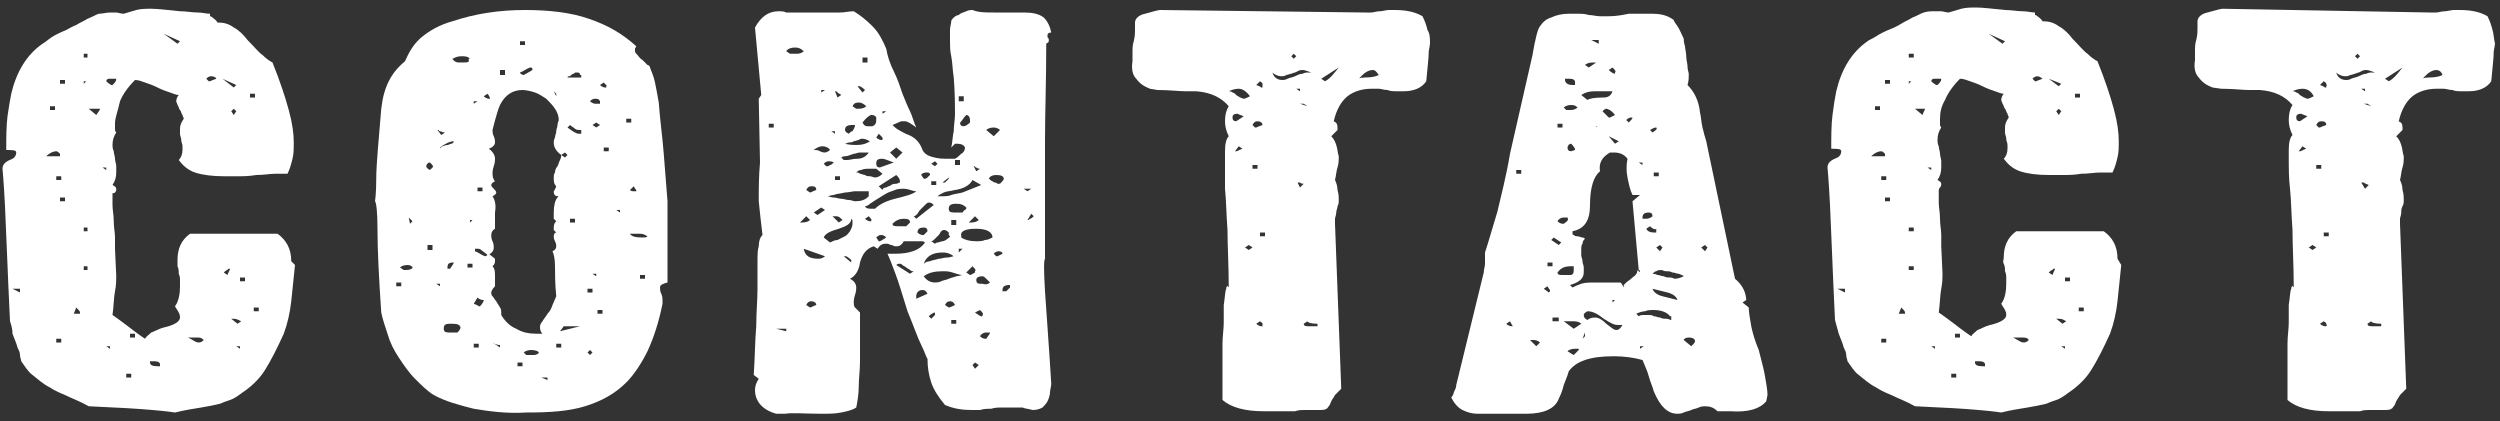 <?xml version="1.0" encoding="utf-8"?>
<!-- Generator: Adobe Illustrator 24.1.2, SVG Export Plug-In . SVG Version: 6.00 Build 0)  -->
<svg version="1.1" id="Ebene_1" xmlns="http://www.w3.org/2000/svg" xmlns:xlink="http://www.w3.org/1999/xlink" x="0px" y="0px"
	 viewBox="0 0 200 33.7" style="enable-background:new 0 0 200 33.7;" xml:space="preserve">
<rect x="0" y="0" width="200" height="33.7" fill="#333333" stroke="none"/>
<style type="text/css">
	.st0{fill:#FFFFFF;}
</style>
<g>
	<path class="st0" d="M23.6,21.2c-0.1,1-0.2,2-0.3,2.9c-0.1,0.9-0.3,1.8-0.6,2.6c-0.5,1.1-1,2.1-1.5,2.9c-0.5,0.8-1.2,1.4-1.8,1.8
		c-0.4,0.3-0.7,0.5-1,0.6c-0.3,0.1-0.6,0.2-0.8,0.3c-0.4,0.1-0.9,0.2-1.5,0.3c-0.6,0.1-1.3,0.2-2.1,0.4c0,0-0.6-0.1-1.8-0.2
		c-1.1-0.1-2.8-0.2-5.1-0.3c-0.7-0.4-1.3-0.6-1.9-0.9c-0.5-0.2-0.9-0.4-1.2-0.6c-0.6-0.3-1-0.7-1.4-1c-0.4-0.3-0.6-0.7-0.9-1.1
		c0-0.1-0.1-0.3-0.1-0.5c0-0.2-0.1-0.4-0.2-0.6c-0.1-0.4-0.3-0.8-0.4-1.1C1,26.3,0.9,26,0.8,25.7c-0.2-4.1-0.3-7.2-0.4-9.2
		s-0.2-3-0.2-3c0-0.4,0.3-0.6,0.8-0.8c0.2-0.1,0.3-0.3,0.3-0.5c0-0.2-0.3-0.2-0.8-0.2c0-1,0-1.9,0.1-2.7C0.7,8.6,0.8,8,0.9,7.5
		c0.4-1.7,1.2-3.1,2.5-4C3.6,3.4,3.8,3.2,4.1,3c0.3-0.2,0.7-0.4,1.2-0.6C5.5,2.3,5.8,2.1,6.1,2C6.4,1.8,6.7,1.7,7,1.5
		c0.3-0.1,0.6-0.3,0.9-0.4C8.2,1.1,8.5,1,8.8,1c0.2,0,0.4,0,0.5,0s0.4,0.1,0.6,0.1c0.3-0.1,0.7-0.2,1-0.3c0.4-0.1,0.8-0.1,1.2-0.1
		c0.5,0,1.3,0.1,2.3,0.2c0.5,0,1,0.1,1.4,0.1c0.4,0,0.7,0.1,1,0.1v0.2c0,0,0.1,0,0.2,0.1c0.1,0.1,0.3,0.2,0.4,0.4
		c0.5,0,0.9,0.1,1.3,0.4c0.4,0.2,0.8,0.6,1.1,1c0.5,0.5,0.9,1,1.2,1.2c0.3,0.3,0.6,0.5,0.8,0.6c0.6,1.5,1,2.7,1.3,3.8
		c0.3,1.1,0.4,1.9,0.4,2.6c0,0.5,0,0.9-0.1,1.3c-0.1,0.4-0.2,0.8-0.4,1.2c-0.3,0-0.6,0-1,0c-0.4,0-0.9,0.1-1.5,0.1
		c-0.6,0.1-1,0.1-1.5,0.1c-0.4,0-0.8,0-1.1,0c-0.9,0-1.7-0.1-2.3-0.3c-0.6-0.2-1-0.6-1.3-1c0.2-0.2,0.3-0.5,0.3-0.8
		c0-0.1,0-0.2,0-0.3c0-0.2-0.1-0.3-0.1-0.5c0-0.2-0.1-0.3-0.1-0.5c0-0.2,0-0.3,0-0.4c0-0.3,0.1-0.5,0.3-0.8c0-0.1-0.1-0.2-0.1-0.3
		c-0.1-0.1-0.1-0.3-0.2-0.4c-0.1-0.1-0.1-0.3-0.2-0.4c0-0.1-0.1-0.2-0.1-0.3c0-0.2,0.1-0.4,0.2-0.5c-0.2,0-0.4-0.1-0.7-0.2
		c-0.3-0.1-0.6-0.2-1-0.4c-0.4-0.2-0.7-0.3-1-0.4c-0.3-0.1-0.5-0.2-0.8-0.2c-0.6,0.6-1,1.2-1.2,1.7C9.4,9,9.2,9.4,9.2,9.9
		c0,0.1,0,0.3,0,0.4c0,0.1,0,0.2,0.1,0.3c-0.2,0.3-0.3,0.6-0.3,1c0,0.1,0,0.3,0.1,0.5c0,0.2,0.1,0.4,0.1,0.6c0,0.2,0.1,0.4,0.1,0.6
		c0,0.2,0,0.3,0,0.5c0,0.4-0.1,0.7-0.3,1c0.2,0.1,0.3,0.2,0.3,0.3c0,0.1,0,0.2-0.1,0.3S9,15.4,9,15.5c0,0.2,0,0.5,0,0.9
		c0,0.4,0.1,0.8,0.1,1.3c0,0.5,0.1,0.9,0.1,1.3c0,0.4,0,0.7,0,0.9l0.1,2.2c0,0.3,0,0.7-0.1,1.2c-0.1,0.5-0.1,1.2-0.2,1.9
		c0.3,0.2,0.7,0.5,1.1,0.8c0.4,0.3,0.9,0.7,1.5,1.1c0.1-0.2,0.3-0.3,0.5-0.5c0.3-0.1,0.6-0.3,1-0.4c0.9-0.2,1.3-0.5,1.3-0.8
		c0-0.1,0-0.2-0.1-0.4c-0.1-0.2-0.2-0.3-0.3-0.5c0.3-0.4,0.4-1,0.4-1.6c0-0.1,0-0.3,0-0.4c0-0.2,0-0.4-0.1-0.6c0-0.2,0-0.4-0.1-0.6
		c0-0.2,0-0.3,0-0.5c0-0.9,0.3-1.6,1-2.1l7,0c0.7,0.5,1.1,1.2,1.1,2.2L23.6,21.2z M1.6,23.1H1l0.6,0.3V23.1z M4.8,12.3
		c-0.1-0.1-0.2-0.2-0.3-0.2c-0.2,0-0.5,0.1-0.8,0.4h1.1V12.3z M4.4,8.5H4v0.3h0.4V8.5z M4.9,14.1H4.5v0.3h0.4V14.1z M4.9,27.1H4.5
		v0.3h0.4V27.1z M5.2,6.4H4.8v0.3h0.4V6.4z M5.2,15.8H4.8v0.3h0.4V15.8z M6.1,24.6l-0.2,0.5h0.5l0-0.1C6.4,24.9,6.3,24.8,6.1,24.6z
		 M7,4.3H6.7v0.3H7V4.3z M6.7,6.5v0.2l0.2-0.2H6.7z M7,18.2H6.7v0.3H7V18.2z M7,21.3H6.7v0.3H7V21.3z M8,8.7H7.1l0.6,0.5
		C7.9,8.9,8,8.8,8,8.7L8,8.7z M8.5,13.4H8.2l0.3,0.2V13.4z M9.3,6.3H9c-0.1,0-0.2,0-0.3,0c-0.1,0-0.2,0.1-0.2,0.2
		c0.2,0.2,0.4,0.3,0.4,0.3l0.1,0C9.2,6.6,9.3,6.5,9.3,6.3L9.3,6.3z M8.8,27.7H8.5l0.3,0.2V27.7z M10.5,29.9h-0.4v0.3h0.4V29.9z
		 M10.8,26.7h-0.4V27h0.4V26.7z M12.8,29.1c-0.1-0.2-0.3-0.2-0.6-0.2H12l0,0.1c0,0.2,0.2,0.3,0.6,0.3h0.2V29.1z M13.1,2.7l1.1,0.8
		l0.2-0.2L13.1,2.7z M15.7,27c-0.5,0-0.8,0-0.7,0c0.1,0,0.2,0.1,0.4,0.2c0.2,0.1,0.3,0.2,0.5,0.2c0.2,0,0.3-0.1,0.4-0.2
		C16.1,27,16,27,15.7,27z M16.9,6.1c-0.2,0-0.3,0.1-0.4,0.2l0.2,0.2h0.1c0,0,0.2-0.1,0.5-0.2C17.3,6.2,17.1,6.1,16.9,6.1z M17.8,6.3
		L18.7,7l0.2-0.2L17.8,6.3z M18.4,21.5h-0.1c0,0-0.1,0-0.1,0.1c-0.1,0-0.2,0.1-0.3,0.2l0.3,0.2C18.3,21.7,18.4,21.6,18.4,21.5
		L18.4,21.5z M18.7,8.7l-0.2,0.2l0.2,0.3l0.2-0.3L18.7,8.7z M18.7,25.5l-0.2,0l0.5,0.4l0.3-0.2C19.1,25.6,18.9,25.5,18.7,25.5z
		 M19.2,27.7h-0.3l0.3,0.2V27.7z M19.6,22.2h-0.4v0.3h0.4V22.2z M20.4,7.5H20v0.3h0.4V7.5z M20.7,24.6h-0.4v0.3h0.4V24.6z"/>
	<path class="st0" d="M52.8,23c0,0.1,0,0.3,0.1,0.5c0.1,0.2,0.1,0.4,0.1,0.5c0,0,0,0.1,0,0.1c0,0.1,0,0.1,0,0.2
		c-0.3,1.5-0.7,2.7-1.2,3.8c-0.5,1-1.1,1.9-1.7,2.5c-0.9,0.9-2,1.5-3.3,1.9c-1.3,0.4-2.8,0.5-4.7,0.5c-1.6,0.1-3-0.1-4.2-0.3
		c-1.2-0.3-2.3-0.6-3.2-1.1c-0.5-0.3-1-0.8-1.5-1.3c-0.5-0.5-0.9-1.1-1.3-1.7c-0.4-0.6-0.7-1.2-0.9-1.9c-0.2-0.6-0.4-1.2-0.5-1.7
		c-0.2-2.9-0.3-5.1-0.3-6.6c0-1.5-0.1-2.2-0.2-2.3c0,0,0.1-0.6,0.1-1.8s0.2-3.1,0.4-5.6c0.1-0.9,0.3-1.6,0.6-2.2
		c0.3-0.6,0.7-1.1,1.3-1.6c0.3-0.7,0.7-1.4,1.3-1.9c0.6-0.5,1.4-1,2.5-1.3C38,1.1,39.9,0.8,42,0.8c1.9,0,3.7,0.2,5.1,0.7
		c1.5,0.5,2.7,1.2,3.8,2.2c0,0.1-0.1,0.1-0.1,0.2c0,0,0,0.1,0,0.2c0,0.1,0.1,0.2,0.2,0.3c0.1,0.1,0.2,0.3,0.4,0.4
		c0.1,0.1,0.3,0.3,0.4,0.4C51.9,5.2,52,5.3,52,5.4c0.1,0.3,0.3,0.7,0.4,1.2c0.1,0.5,0.2,1,0.3,1.6c0.1,1.4,0.3,2.8,0.4,4.1
		c0.1,1.3,0.2,2.6,0.3,3.8l0,6.5C53,22.7,52.8,22.8,52.8,23z M32.1,22.6h-0.4v0.3h0.4V22.6z M32.6,21.2c-0.3,0-0.5,0.1-0.6,0.2
		l0.3,0.2h0.2c0.3,0,0.5-0.1,0.5-0.2C33,21.3,32.8,21.2,32.6,21.2z M32.7,17.4L32.7,17.4l0.1,0.5l0.2-0.2
		C32.8,17.5,32.7,17.4,32.7,17.4z M34.4,13c-0.2,0-0.3,0.2-0.3,0.3c0,0.1,0.1,0.2,0.3,0.3l0.2-0.2v0C34.7,13.3,34.6,13.2,34.4,13z
		 M34.6,19.6h-0.4V20h0.4V19.6z M35.2,10.5c-0.1,0-0.1-0.1-0.1-0.1l-0.1,0l0.3,0.4l0.3-0.2C35.4,10.6,35.3,10.5,35.2,10.5z
		 M35.2,22.7h-0.3l0.3,0.2V22.7z M36.3,11.3c-0.3,0-0.7,0.2-1.1,0.5v0.1c0-0.1,0.1-0.1,0.2-0.2c0.1,0,0.2-0.1,0.4-0.1
		c0.1,0,0.2-0.1,0.3-0.1C36.2,11.5,36.3,11.4,36.3,11.3L36.3,11.3z M36.8,26.1c-0.1-0.2-0.4-0.2-0.8-0.2c-0.4,0-0.5,0.1-0.5,0.4
		c0,0.2,0.1,0.3,0.4,0.3h0.7C36.8,26.4,36.9,26.2,36.8,26.1L36.8,26.1z M36.3,21L36.3,21c-0.4,0-0.5,0.1-0.5,0.4v0.1H36
		C36.2,21.2,36.3,21.1,36.3,21L36.3,21z M37.6,4.7c-0.2-0.2-0.4-0.2-0.7-0.2c-0.3,0-0.5,0.1-0.7,0.2c0.1,0.2,0.3,0.3,0.5,0.3
		c0.6,0,0.8,0,0.8-0.1V4.7z M37.8,21.1h-0.4v0.3h0.4V21.1z M37.6,17.6v0.2l0.2-0.2H37.6z M45.7,15.6c-0.1,0-0.1-0.1-0.2-0.1
		c-0.1,0-0.2,0-0.4,0.1c-0.1,0.1-0.3,0.1-0.4,0.1c-0.3,0-0.4-0.1-0.4-0.4c0,0,0.1-0.1,0.2-0.4c-0.2-0.2-0.2-0.4-0.2-0.7
		c0-0.1,0-0.3,0.1-0.4c0-0.2,0.1-0.4,0.2-0.5c0.1-0.2,0.1-0.3,0.2-0.5c0.1-0.2,0.1-0.3,0.1-0.4l0.3,0.2l0.2-0.2l-0.2-0.2l-0.3,0.2
		c-0.4-0.3-0.6-0.6-0.6-1c0-0.1,0-0.2,0.1-0.4c0-0.2,0.1-0.3,0.1-0.5c0-0.2,0.1-0.3,0.1-0.5c0-0.2,0.1-0.3,0.1-0.4
		c0-0.3-0.1-0.6-0.3-0.9c-0.2-0.3-0.4-0.5-0.7-0.8c-0.3-0.2-0.6-0.4-0.9-0.5c-0.3-0.1-0.7-0.2-1-0.2c-0.8,0-1.4,0.4-1.8,1.2
		c-0.1,0.2-0.3,0.8-0.6,2v0c0,0.1,0,0.3,0.1,0.5c0.1,0.2,0.1,0.4,0.1,0.5c0,0.2-0.2,0.4-0.5,0.5c0.3,0.2,0.5,0.5,0.5,0.8
		c0,0.1,0,0.3-0.1,0.6c-0.1,0.3-0.1,0.5-0.1,0.6c0,0.3,0.1,0.5,0.2,0.6c-0.2,0.1-0.3,0.2-0.3,0.3c0,0.1,0.1,0.2,0.2,0.3
		c0.1,0.1,0.2,0.2,0.2,0.3c0,0.1-0.1,0.2-0.3,0.3c0.2,0.3,0.3,0.7,0.2,1.3c0,0.6,0,1,0,1.3c-0.2,0.1-0.3,0.3-0.3,0.5
		c0,0.1,0,0.3,0.1,0.5c0.1,0.2,0.1,0.4,0.1,0.5c0,0.3-0.2,0.5-0.5,0.6c-0.2-0.2-0.4-0.3-0.5-0.4c-0.1-0.1-0.2-0.1-0.3-0.1
		c0,0-0.1,0-0.1,0c0,0-0.1,0-0.1,0v0.2c0.3,0.1,0.5,0.3,0.8,0.4c0.1,0,0.2-0.1,0.3-0.2l0.5,0.4v0.2c0,0.2-0.1,0.3-0.2,0.4
		c0.2,0.2,0.2,0.5,0.2,0.8v0.8c-0.2,0.2-0.3,0.4-0.3,0.5c0,0.1,0,0.2,0.1,0.3c0.1,0.1,0.2,0.3,0.3,0.4c0.1,0.2,0.2,0.3,0.3,0.5
		c0.1,0.1,0.1,0.3,0.1,0.4l0,0.2c0.3,0.5,0.7,0.9,1.2,1.1c0.5,0.3,1,0.4,1.7,0.4c0.1,0,0.2,0,0.2,0c0.1,0,0.2,0,0.2,0
		c-0.2-0.2-0.2-0.4-0.2-0.6c0-0.1,0.1-0.3,0.2-0.4c0.1-0.2,0.3-0.4,0.4-0.6c0.2-0.2,0.3-0.4,0.4-0.7c0.1-0.2,0.2-0.5,0.3-0.7
		c-0.1-1-0.1-1.8-0.1-2.4c0-0.6-0.1-1-0.2-1.2c0.2-0.1,0.3-0.2,0.3-0.4c0-0.1,0-0.2-0.1-0.4c-0.1-0.2-0.1-0.3-0.1-0.4
		c0-0.2,0.1-0.3,0.2-0.3l-0.2-0.2v-0.2c0-0.3,0.1-0.4,0.2-0.5l-0.2-0.2c0-0.1,0-0.2,0-0.2c0-0.1,0-0.2,0-0.3c0-0.5,0.1-1,0.3-1.2
		c0.2-0.3,0.5-0.4,1-0.4c0,0,0.1,0,0.1,0c0.1,0,0.1,0,0.2,0C45.8,15.7,45.7,15.6,45.7,15.6z M37.9,8.1v0.2l0.3-0.2H37.9z M38.7,24
		c-0.1,0-0.3,0-0.5-0.2l-0.3,0.5c0.3,0.1,0.4,0.2,0.4,0.2h0.1C38.6,24.3,38.7,24.1,38.7,24L38.7,24z M38.3,27.5h-0.4v0.3h0.4V27.5z
		 M38.6,15h-0.4v0.3h0.4V15z M39,7.5l-0.3,0.2c0.2,0.2,0.4,0.2,0.4,0.2l0.1,0v0C39.2,7.8,39.1,7.6,39,7.5z M40,27.6
		c-0.1,0-0.3,0-0.6-0.2l0.6,0.4V27.6z M40.4,5.6H40V6h0.4V5.6z M41.8,29h-0.4v0.3h0.4V29z M42,3.3h-0.4v0.3H42V3.3z M42.4,5.4
		c-0.3,0.1-0.5,0.3-0.8,0.4c0,0.1,0.2,0.2,0.3,0.2c0,0,0.2-0.1,0.7-0.4C42.6,5.4,42.5,5.4,42.4,5.4z M42.5,28
		c-0.3,0-0.5,0.1-0.6,0.2l0.2,0.2h0.6c0.2,0,0.4-0.1,0.4-0.2C43.1,28.1,42.8,28,42.5,28z M43.8,30.2h-0.5l0.5,0.2V30.2z M44.5,7.5
		l-0.2-0.2l0.2,0.4V7.5z M44.9,27.5h-0.4v0.3h0.4V27.5z M45.1,26.1l-0.3,0.4l1.6-0.4H45.1z M46.4,6c0-0.2-0.1-0.2-0.3-0.2
		c-0.1,0-0.1,0-0.2,0.1c-0.1,0-0.2,0.1-0.2,0.1c-0.1,0.1-0.1,0.1-0.2,0.1c-0.1,0-0.1,0.1-0.1,0.1h1.1V6z M46.4,10.4
		c-0.1,0-0.3,0-0.4-0.1c-0.1-0.1-0.3-0.2-0.4-0.3l-0.2,0.2c0.4,0.3,0.7,0.5,0.9,0.5c0,0,0.1,0,0.1,0c0,0,0.1,0,0.1,0V10.4z M46,17.5
		h-0.4v0.3H46V17.5z M47.4,23.1H47v0.3h0.4V23.1z M47.2,28L47,28.2l0.2,0.2l0.2-0.2L47.2,28z M48,8.1c-0.1-0.2-0.2-0.2-0.4-0.2
		c-0.2,0-0.3,0.1-0.4,0.2c0.1,0.1,0.3,0.2,0.4,0.2H48V8.1z M47.7,9.8L47.4,10l0.3,0.2L48,10L47.7,9.8z M47.7,21.9h-0.3l0.3,0.2V21.9
		z M48.2,24.8h-0.4v0.3h0.4V24.8z M48.3,6.6L48,6.8c0.2,0.2,0.4,0.2,0.4,0.2l0.1,0l0-0.1C48.6,6.9,48.5,6.8,48.3,6.6z M48.7,11.8
		h-0.4v0.3h0.4V11.8z M49.6,16.8h-0.3l0.3,0.2V16.8z M50.5,9.5h-0.4v0.3h0.4V9.5z M50.7,14.9l-0.3,0.3c0.1,0.1,0.2,0.1,0.3,0.1
		c0,0,0.1,0,0.1,0h0.1v-0.1C50.9,15.2,50.8,15.1,50.7,14.9z M51.2,18.7h-0.8c0.1,0.2,0.4,0.3,1,0.3c0.2,0,0.3,0,0.4-0.1
		C51.6,18.8,51.5,18.7,51.2,18.7z M51.6,22h-0.4v0.3h0.4V22z"/>
	<path class="st0" d="M84.1,30.7c0,0.2-0.1,0.5-0.1,0.7c0,0.2-0.1,0.5-0.2,0.7c-0.1,0.2-0.3,0.4-0.4,0.5c-0.2,0.1-0.4,0.2-0.8,0.2
		c-0.3-0.1-0.6-0.1-0.8-0.2c-0.3,0-0.6,0-0.9,0c-0.2,0-0.4,0-0.7,0c-0.3,0-0.6,0-0.9,0.1c-0.3,0-0.6,0-0.9,0.1c-0.3,0-0.5,0-0.7,0
		c-0.7,0-1.4-0.1-2.1-0.4c-0.5-0.6-0.9-1.2-1.1-1.8c-0.2-0.6-0.3-1.2-0.3-1.9c-0.1-0.1-0.2-0.5-0.5-1.1c-0.3-0.6-0.6-1.5-1.1-2.7
		c-0.4-1.3-0.7-2.3-1-3.1c-0.3-0.8-0.5-1.3-0.6-1.5c0.1,0,0.4,0,0.6,0c1.2,0,2-0.3,2.4-0.9c-0.1-0.1-0.2-0.1-0.3-0.1
		c-0.1,0-0.2,0-0.4,0h-1c-0.1,0.2-0.3,0.4-0.5,0.4c-0.1,0-0.1,0-0.2,0c-0.1,0-0.2-0.1-0.3-0.1c-0.1,0-0.2-0.1-0.3-0.1
		c-0.1,0-0.2,0-0.2,0c-0.2,0-0.4,0.1-0.6,0.4l-0.3-0.2c-0.6,0.2-0.9,0.6-1.1,1.3c-0.1,0.7-0.4,1.1-0.8,1.3c0.4,0.2,0.5,0.5,0.5,0.7
		c0,0.1,0,0.3-0.1,0.6c-0.1,0.3-0.1,0.5-0.1,0.6c0,0.1,0,0.3,0.1,0.4c0.1,0.1,0.2,0.2,0.4,0.4c0-0.2,0,0,0,0.6c0,0.6,0,1.7,0,3.3
		c0,0.7-0.1,1.4-0.1,2c0,0.6-0.1,1.2-0.2,1.7c-0.3,0.2-0.7,0.3-1.2,0.4c-0.5,0.1-1,0.1-1.6,0.1c-1.3,0-2.3-0.1-2.9,0
		c-0.6,0-0.8,0-0.7,0c-1.1-0.3-1.7-1-1.7-1.9c0-0.3,0.1-0.6,0.3-0.9l-0.4-0.3c0.1-1.5,0.1-2.8,0.2-3.9c0-1.1,0.1-2.1,0.1-3
		c0-0.8,0-1.5,0-2.1c0-0.6,0-1,0.1-1.3c0-0.4,0.1-0.7,0.3-0.9c-0.1-0.8-0.2-1.7-0.3-2.7c0-0.9,0-2,0.1-3.1l-0.1-5.1l0.2-0.3
		l-0.5-5.4c0.5-0.9,1.1-1.3,1.9-1.3c0.2,0,0.4,0,0.6,0.1c0,0,0.2,0,0.7,0c0.5,0,1.2,0,2.3,0c0.5,0,0.9,0,1.3,0
		c0.4,0,0.7-0.1,1.1-0.1c0.5,0.3,1,0.7,1.5,1.2c0.5,0.5,0.8,1.1,1.1,1.8c0.1,0.6,0.3,1.2,0.6,1.8s0.5,1.2,0.7,1.8
		c0.2,0.5,0.4,1,0.6,1.4c0.2,0.4,0.3,0.9,0.5,1.3c-0.4-0.3-0.7-0.5-0.9-0.5h-0.1c0,0-0.1,0-0.2,0L71.4,10c0.1,0.1,0.3,0.3,0.5,0.4
		s0.5,0.3,0.8,0.4c0.5,0.2,0.9,0.6,1.1,1.2c0.1,0.2,0.3,0.4,0.6,0.5c0.3,0.1,0.7,0.2,1.2,0.2h0.8c0.2-0.1,0.4-0.3,0.5-0.4
		c0.2-0.1,0.3-0.3,0.3-0.5c-0.1-0.2-0.3-0.3-0.6-0.3h-0.2l-0.3,0.3c0.1-0.4,0.1-0.9,0.2-1.3c0-0.5,0.1-0.9,0.1-1.4
		c0-0.6,0-1.6-0.1-2.9c-0.1-0.6-0.1-1.2-0.2-1.7C76,4.1,76,3.6,76,3.3c0-0.3,0-0.7,0-0.9c0-0.3,0.1-0.5,0.1-0.7
		c0-0.1,0.1-0.2,0.2-0.3c0.1-0.1,0.3-0.2,0.4-0.2C76.9,1,77.1,1,77.3,0.9c0.2-0.1,0.4-0.1,0.5-0.1c0.5,0.2,1,0.2,1.7,0.2
		c0.1,0,0.3,0,0.5,0c0.2,0,0.5,0,0.7,0c0.2,0,0.5,0,0.7,0c0.2,0,0.4,0,0.5,0c0.7,0,1.2,0.1,1.6,0.4c0.3,0.3,0.5,0.7,0.6,1.2
		c-0.2,0-0.3,0.1-0.3,0.2c0,0,0,0.1,0,0.1c0,0.1,0,0.1,0.1,0.2c0,0.1,0,0.1,0,0.2c0,0.1-0.1,0.1-0.2,0.2c0,3-0.1,5.5-0.1,7.7
		c0,2.2,0,4,0,5.4c0,1.4,0,2.4,0,3.1c0,0.7,0,1,0,1c-0.1,0.1-0.1,0.9,0,2.6C83.7,24.9,83.9,27.4,84.1,30.7L84.1,30.7z M61.9,9.9
		h-0.4v0.3h0.4V9.9z M62.9,26.3h-0.8l0.8,0.2V26.3z M63.6,3.8c-0.3,0-0.6,0.1-0.7,0.3l0.3,0.2h0.6c0.2,0,0.4-0.1,0.5-0.2
		C64.1,3.9,63.9,3.8,63.6,3.8z M64.5,17.3L64,17.8h0.2c0.3,0,0.5-0.1,0.6-0.2L64.5,17.3z M64.3,19.9c0.1,0.6,0.5,0.8,1.2,0.8
		c0.2,0,0.4-0.1,0.5-0.2L64.3,19.9z M64.9,14.9c-0.2,0-0.3,0.1-0.4,0.3l0.3,0.2l0,0c0.1,0,0.2-0.1,0.5-0.2
		C65.3,14.9,65.1,14.9,64.9,14.9z M64.9,24.1c-0.2,0-0.3,0.1-0.4,0.3l0.3,0.2l0,0c0.1,0,0.2-0.1,0.5-0.2
		C65.3,24.2,65.1,24.1,64.9,24.1z M65.8,11.7c-0.3,0-0.6,0.2-1,0.5c0.1-0.2,0.2-0.2,0.4-0.2c0.1,0,0.2,0,0.4,0.1s0.3,0.1,0.4,0.1
		c0.1,0,0.3-0.1,0.4-0.2C66.3,11.8,66,11.7,65.8,11.7z M65.7,16.6l-0.6,0.4l0.3,0.2l0.6-0.4L65.7,16.6z M65.7,7.2v0.2l0.3-0.2H65.7z
		 M66.3,12.9c-0.2,0-0.3,0.1-0.4,0.2l0.2,0.2h0.1c0,0,0.1,0,0.2-0.1c0.1,0,0.2-0.1,0.3-0.2C66.7,13,66.6,12.9,66.3,12.9z M68.2,17.7
		c0-0.1,0-0.1-0.1-0.2c0,0.4-0.4,0.6-1,0.8c-0.7,0.2-1.1,0.4-1.2,0.7l0.5,0.4c0.2-0.1,0.4-0.2,0.6-0.2c0.2-0.1,0.4-0.2,0.6-0.3
		c0.2-0.1,0.3-0.3,0.4-0.4c0.1-0.2,0.2-0.4,0.2-0.6C68.2,17.8,68.2,17.8,68.2,17.7z M69.5,15.3c-0.1,0-0.2,0-0.2,0
		c-0.1,0-0.1,0-0.2,0c-0.2,0-0.4,0-0.7,0c-0.2,0-0.5,0.1-0.8,0.1c-0.4,0.1-0.7,0.1-0.9,0.2c-0.2,0-0.4,0.1-0.5,0.1
		c0.1,0,0.3,0.1,0.5,0.1c0.2,0,0.4,0.1,0.6,0.1c0.2,0,0.4,0.1,0.6,0.1c0.2,0,0.4,0.1,0.5,0.1c0.5,0,0.8-0.1,1.1-0.4V15.3z
		 M66.8,10.5h-0.3l0.3,0.2V10.5z M66.9,17.3h-0.1l-0.2,0l0.5,0.5l0.3-0.2C67.2,17.4,67.1,17.3,66.9,17.3z M67,7.4
		c0,0-0.1-0.1-0.1-0.1h-0.1L67,7.8l0.3-0.2C67.2,7.5,67.1,7.5,67,7.4z M67.2,14.1h-0.4v0.3h0.4V14.1z M69.3,12.2L69.3,12.2
		c-0.2,0-0.3,0-0.5,0c-0.2,0-0.3,0.1-0.5,0.1c-0.3,0.1-0.5,0.2-0.7,0.2c-0.2,0-0.3,0.1-0.3,0.1l0.2,0.2c0,0,0.1,0,0.3,0
		c0.2,0,0.4-0.1,0.8-0.1c0.4,0,0.7-0.2,0.9-0.5C69.4,12.2,69.3,12.2,69.3,12.2z M69,11.1c-0.1,0-0.2,0-0.3,0.1
		c-0.1,0-0.3,0.1-0.4,0.1c-0.1,0.1-0.3,0.1-0.4,0.1c-0.1,0-0.2,0.1-0.3,0.1c0,0,0.3,0.1,0.9,0.1c0.5,0,0.8-0.1,1.1-0.3
		C69.4,11.2,69.2,11.1,69,11.1z M68.4,10c0,0-0.1,0-0.1,0c0,0-0.1,0-0.1,0c-0.4,0-0.6,0.1-0.6,0.4c0,0.1,0.1,0.2,0.3,0.3
		c0.1-0.1,0.2-0.2,0.3-0.2C68.3,10.3,68.4,10.2,68.4,10L68.4,10z M68.1,20.8c-0.2-0.2-0.4-0.3-0.4-0.3l-0.2,0l0.6,0.5V20.8z
		 M68.7,8.2c-0.3,0-0.4,0.1-0.5,0.3l0.3,0.2h0.2c0.3,0,0.5-0.1,0.6-0.2C69.1,8.3,68.9,8.2,68.7,8.2z M70.6,12.7
		c-0.4,0-0.5,0.1-0.5,0.4c0,0.2,0.1,0.3,0.3,0.3c-0.1,0.1-0.3,0.1-0.4,0.1s-0.3,0-0.4,0c-0.3,0-0.5,0-0.7,0.1
		c-0.2,0-0.3,0.1-0.4,0.2c0.1,0,0.2,0,0.3,0.1c0.1,0,0.3,0.1,0.4,0.1c0.1,0.1,0.3,0.1,0.4,0.1c0.1,0,0.3,0.1,0.4,0.1
		c0.2,0,0.4-0.1,0.6-0.3l-0.5-0.4l1.4-0.5C71,12.8,70.7,12.7,70.6,12.7z M68.8,6.9h-0.2L69,7.4l0.2-0.2C69,7,68.8,6.9,68.8,6.9z
		 M69.4,4.6H69V5h0.4V4.6z M70.1,9.4c-0.1-0.2-0.3-0.2-0.4-0.2c-0.1,0-0.4,0.2-0.7,0.6c0.1,0.2,0.2,0.3,0.4,0.3h0.4
		c0.2-0.1,0.3-0.2,0.3-0.5V9.4z M72.3,15.1c-0.2,0-0.5,0-0.7,0.1c-0.3,0.1-0.6,0.2-0.9,0.4c-0.5,0.3-0.8,0.5-1.1,0.7
		c-0.2,0.2-0.4,0.2-0.4,0.2c0.1,0.2,0.3,0.2,0.6,0.2h0.2c0.3-0.3,0.8-0.6,1.6-0.8c0.4-0.1,0.8-0.2,1.1-0.3c0.3-0.1,0.5-0.2,0.6-0.3
		C73,15.3,72.7,15.1,72.3,15.1z M69.5,17.3l-0.3,0.2c0.2,0.2,0.4,0.2,0.4,0.2h0.1l0-0.1C69.8,17.7,69.7,17.5,69.5,17.3z M70.3,10.7
		l-0.2,0.3c0.2,0.2,0.4,0.2,0.4,0.2l0.1,0V11C70.6,11,70.5,10.9,70.3,10.7z M70.5,18.8c-0.2,0-0.3,0.1-0.4,0.2l0.2,0.3h0.1
		c0,0,0.2-0.1,0.5-0.3C70.8,18.9,70.7,18.8,70.5,18.8z M71.7,14l-1.4,0.9l0.3,0.3c0-0.1,0.1-0.2,0.3-0.2c0.1-0.1,0.3-0.1,0.4-0.2
		c0.1-0.1,0.3-0.1,0.4-0.1c0.1,0,0.2-0.1,0.3-0.1v0C72,14.3,71.9,14.2,71.7,14z M70.6,8.9v0.2l0.3-0.2H70.6z M71.7,11.8l-0.5,0.4
		l0.5,0.5l0.5-0.5L71.7,11.8z M72.3,17.5c-0.3,0-0.6,0.1-0.9,0.4c0,0.2,0.2,0.2,0.5,0.2c0.5,0,0.7,0,0.6,0c0.2-0.2,0.3-0.3,0.3-0.3
		C72.8,17.6,72.7,17.5,72.3,17.5z M72.8,21.6c-0.1-0.1-0.2-0.1-0.3-0.2c-0.1-0.1-0.2-0.1-0.3-0.2c-0.1-0.1-0.2-0.1-0.2-0.1
		c-0.1,0-0.2,0-0.3,0.1l1.1,0.7l0.3-0.2C73,21.7,72.9,21.7,72.8,21.6z M74.3,16.2c-0.1,0-0.2,0.1-0.3,0.2c-0.1,0.1-0.2,0.2-0.3,0.3
		c-0.1,0.1-0.2,0.2-0.3,0.4c-0.1,0.1-0.2,0.2-0.3,0.2l0.2,0.2l1.4-1.1C74.6,16.3,74.5,16.2,74.3,16.2z M73.8,23.2
		c-0.3,0-0.5,0.2-0.5,0.5c0,0,0,0.1,0,0.1c0,0,0,0.1,0,0.1l0.9-0.4C74.1,23.3,74,23.2,73.8,23.2z M73.9,18.2c-0.3,0-0.5,0.1-0.5,0.4
		v0c0.2,0.2,0.4,0.2,0.4,0.2h0.1c0.2-0.2,0.3-0.3,0.3-0.3C74.2,18.3,74.1,18.2,73.9,18.2z M74.1,13.8c-0.2,0-0.4,0.1-0.4,0.2
		l0.2,0.3H74c0.1,0,0.2-0.1,0.4-0.3C74.4,13.8,74.3,13.8,74.1,13.8z M75.4,20.2c-0.8,0-1.3,0.3-1.5,0.9c0.1-0.1,0.3-0.2,0.5-0.2
		c0.2-0.1,0.4-0.1,0.7-0.2c0.2,0,0.4-0.1,0.7-0.1c0.2,0,0.4-0.1,0.5-0.1C75.9,20.2,75.6,20.2,75.4,20.2z M76.2,21.8
		c-0.3-0.1-0.5-0.1-0.8-0.1c-0.6,0-1.1,0.1-1.5,0.4c0.2,0.3,0.5,0.5,0.9,0.5c0.1,0,0.3,0,0.5-0.1s0.4-0.1,0.6-0.2
		c0.2-0.1,0.4-0.1,0.6-0.2c0.2,0,0.4-0.1,0.5-0.1C76.8,22,76.5,21.9,76.2,21.8z M74.8,25L74.8,25c-0.1,0-0.3,0.1-0.5,0.3l0.2,0.2
		c0.2-0.2,0.3-0.3,0.3-0.3V25z M74.8,12.9l-0.3,0.2l0.3,0.2l0.2-0.2L74.8,12.9z M74.9,14.5h-0.4v0.3h0.4V14.5z M75.9,18.8
		c0,0,0-0.1,0-0.2c-0.2-0.2-0.3-0.2-0.4-0.2c0,0-0.1,0-0.2,0.1c-0.1,0.1-0.1,0.2-0.2,0.3c-0.1,0.1-0.2,0.2-0.3,0.3
		c-0.1,0.1-0.2,0.2-0.3,0.2l0.3,0.2c0,0,0.1-0.1,0.2-0.1c0.1,0,0.3-0.1,0.4-0.1c0.1,0,0.3-0.1,0.4-0.2c0.1-0.1,0.2-0.1,0.2-0.2
		C75.9,18.8,75.9,18.8,75.9,18.8z M77.8,14.4c-0.2,0.4-0.7,0.7-1.4,0.8c-0.4,0.1-0.7,0.1-0.9,0.2c-0.2,0.1-0.4,0.2-0.5,0.3
		c0.1,0,0.2,0,0.2,0c0.1,0,0.2,0,0.2,0c0.2,0,0.5,0,0.7-0.1c0.3-0.1,0.5-0.1,0.9-0.2l1.5-0.6L77.8,14.4z M75.9,14.2l-0.5,0.4h0.2
		c0.2-0.2,0.3-0.3,0.3-0.3V14.2z M76,24.1c-0.2,0-0.3,0.1-0.4,0.3l0.3,0.2l0,0c0.1,0,0.3-0.1,0.5-0.2C76.3,24.2,76.2,24.1,76,24.1z
		 M77.3,16.6c-0.2-0.2-0.4-0.3-0.8-0.3c-0.4,0-0.6,0.1-0.6,0.4c0,0.2,0.1,0.3,0.4,0.3H77c0.1-0.1,0.1-0.2,0.2-0.2
		c0,0,0.1-0.1,0.1-0.1V16.6z M76.5,17.6h-0.4V18h0.4V17.6z M76.5,25.6h-0.4v0.3h0.4V25.6z M76.8,12.8h-0.4v0.4h0.4V12.8z M77.1,7.7
		h-0.4v0.4h0.4V7.7z M76.7,19.9v0.3l0.3-0.3H76.7z M77.3,9.2c-0.2,0.2-0.3,0.4-0.4,0.5c-0.1,0.1-0.1,0.2-0.1,0.1
		c0,0.2,0.1,0.3,0.3,0.3c0.1,0,0.3-0.1,0.5-0.3V9.6C77.6,9.4,77.5,9.2,77.3,9.2z M78.1,18.3c-0.9,0-1.3,0.2-1.2,0.6l0,0.1
		c0.3,0.2,0.7,0.3,1.2,0.3c0.2,0,0.5,0,0.7-0.1c0.2,0,0.4-0.1,0.6-0.2C79.4,18.6,79,18.3,78.1,18.3z M77.8,21.3l-0.5,0.5l0.3,0.2h0
		c0.1,0,0.2-0.1,0.4-0.2l0-0.1C78.1,21.6,78,21.5,77.8,21.3z M78,17.3l-0.5,0.5h0.2c0.3,0,0.5-0.1,0.6-0.2L78,17.3z M78.1,13.4
		c-0.1,0-0.1-0.1-0.1-0.1h-0.1l0.2,0.4l0.3-0.2C78.2,13.5,78.1,13.4,78.1,13.4z M78,29l-0.2,0.2l0.2,0.3l0.3-0.3L78,29z M79.2,22.6
		c-0.1-0.1-0.2-0.2-0.3-0.3c-0.1-0.1-0.2-0.2-0.3-0.2c-0.3,0-0.5,0.1-0.5,0.3c0,0.2,0.1,0.3,0.3,0.3l0.2,0
		C78.9,22.8,79.1,22.7,79.2,22.6z M78.4,24.8L78,25c0.3,0.2,0.4,0.3,0.5,0.3h0.1l0-0.1C78.7,25.1,78.6,25,78.4,24.8z M79.2,26.6
		l-0.3,0c-0.2,0-0.4,0.1-0.5,0.3c0.2,0.2,0.4,0.2,0.4,0.2l0.1,0C79.1,26.8,79.2,26.7,79.2,26.6L79.2,26.6z M79.5,10.2
		c-0.3,0-0.5,0.1-0.6,0.2l0.6,0.5l0.5-0.5C79.9,10.3,79.7,10.2,79.5,10.2z M79.7,14c-0.3,0-0.5,0.1-0.6,0.3c0,0,0.1,0,0.1,0.1
		c0.1,0,0.1,0.1,0.2,0.1c0.1,0.1,0.2,0.1,0.2,0.1c0.1,0,0.2,0.1,0.2,0.1H80c0.2-0.2,0.3-0.3,0.3-0.4C80.3,14.1,80.1,14,79.7,14z
		 M79.9,20.1c-0.2,0-0.3,0.1-0.4,0.2l0.2,0.2h0.1c0,0,0.2-0.1,0.4-0.2C80.2,20.2,80.1,20.1,79.9,20.1z M80.8,22.8L80.8,22.8
		c-0.4,0-0.6,0.1-0.6,0.4v0.1h0.3c0.2-0.2,0.3-0.3,0.3-0.3L80.8,22.8z M81.9,15.1l0.3,0.2l0.3-0.2H81.9z M82.5,17.1l-0.3,0.5h0
		c0.1,0,0.1,0,0.2-0.1c0.1,0,0.2-0.1,0.3-0.2L82.5,17.1z"/>
	<path class="st0" d="M114.4,3.5c0-0.1,0,0.1-0.1,0.6c0,0.5-0.1,1.3-0.2,2.4c-0.4,0.6-1.1,0.8-1.8,0.8c-0.1,0-0.3,0-0.6,0
		c-0.2,0-0.5,0-0.7-0.1c-0.3,0-0.5-0.1-0.7-0.1c-0.2,0-0.4,0-0.6,0c-0.7,0-1.4,0.2-1.9,0.6c-0.5,0.4-0.9,1.1-1.1,2
		c0.2,0.1,0.3,0.2,0.3,0.5l0,0.2l-0.5,0.5c0.2,0.2,0.3,0.4,0.4,0.7c0.1,0.3,0.1,0.6,0.2,0.9c0,0.3,0,0.6-0.1,0.9
		c-0.1,0.3-0.1,0.6-0.2,1c0.1,0.2,0.2,0.5,0.2,0.8c0.1,0.3,0.1,0.6,0.1,0.9c0,0.1,0,0.2-0.1,0.4c0,0.2-0.1,0.3-0.1,0.5
		c0,0.2-0.1,0.4-0.1,0.5c0,0.2,0,0.3,0,0.4l0.5,13.2c-0.2,0.2-0.3,0.3-0.5,0.5c-0.1,0.2-0.2,0.3-0.3,0.5c-0.1,0.2-0.1,0.3-0.2,0.4
		c-0.1,0.1-0.1,0.2-0.2,0.2c-0.1,0.1-0.3,0.1-0.7,0.1c-0.3,0-0.7,0-1.1,0c-0.2,0-0.4,0-0.7,0.1c-0.3,0-0.6,0-0.9,0
		c-0.3,0-0.6,0-0.9,0c-0.3,0-0.5,0-0.7,0c-1.5,0-2.6-0.3-3.3-0.9l0-4.5c0-0.6,0.1-1.2,0.1-1.7c0-0.5,0-1,0-1.4
		c0.1-0.6,0.1-1.1,0.2-1.3c0-0.2,0.1-0.3,0.2-0.1c0-1.7-0.1-3.3-0.1-4.6c-0.1-1.3-0.1-2.4-0.2-3.3C98,14.3,98,13.6,98,13.1
		c0-0.5,0-0.8,0-1c0-0.6,0.1-1,0.3-1.2c-0.2-0.4-0.3-0.8-0.3-1.2c0-0.5,0.1-0.9,0.3-1.2c-0.6-0.7-1.4-1.1-2.6-1.2
		c-0.1,0-0.4,0-0.9,0c-0.5,0-1.2-0.1-2.2-0.1L92,7.1c-0.5-0.2-0.8-0.4-1.1-0.8c-0.3-0.3-0.4-0.8-0.3-1.4c0-0.2,0-0.4,0-0.7
		c0-0.3,0-0.6,0.1-0.9c0.1-0.4,0.1-0.7,0.1-0.9s0-0.5,0-0.6c0-0.3,0.3-0.6,0.8-0.7c0.7-0.2,1.1-0.3,1.2-0.3L109.2,1
		c0.1,0,0.3,0,0.5,0c0.2,0,0.4-0.1,0.7-0.1c0.2,0,0.5-0.1,0.7-0.1c0.2,0,0.4,0,0.5,0c1,0,1.7,0.2,2.2,0.5c0.2,0.4,0.3,0.7,0.4,1.1
		C114.4,2.7,114.4,3.1,114.4,3.5L114.4,3.5z M99.1,7.1c-0.3,0-0.6,0.1-0.8,0.2c0.1,0,0.2,0,0.3,0.1c0.1,0,0.2,0.1,0.3,0.2
		c0.1,0.1,0.2,0.1,0.3,0.2c0.1,0,0.2,0.1,0.3,0.1c0.1,0,0.3-0.1,0.5-0.2C99.7,7.3,99.4,7.1,99.1,7.1z M99,9.1
		c-0.3,0-0.4,0.1-0.4,0.3c0,0.2,0.1,0.3,0.3,0.3l0.6-0.4C99.2,9.2,99,9.1,99,9.1z M99.1,11.7l-0.3,0.4l0.1,0c0.1,0,0.2-0.1,0.5-0.2
		L99.1,11.7z M99.9,19.6l-0.3,0.2l0.3,0.2l0.3-0.2L99.9,19.6z M100.6,9.7c-0.2,0-0.3,0.1-0.4,0.3l0.2,0.2l0.1,0c0,0,0.2-0.1,0.5-0.2
		C101,9.8,100.8,9.7,100.6,9.7z M100.6,13.2h-0.4v0.3h0.4V13.2z M101,6.7c0-0.1-0.1-0.1-0.2-0.2l-0.3,0.3c0.3,0.1,0.4,0.2,0.4,0.2
		h0.1V6.9C101,6.8,101,6.8,101,6.7z M101,25.9c0-0.1-0.1-0.1-0.2-0.2l-0.3,0.2c0.2,0.2,0.4,0.2,0.4,0.2l0.1,0v0
		C101,26,101,26,101,25.9z M101.2,18.6h-0.4v0.3h0.4V18.6z M104.2,5.6c-0.1,0-0.2,0-0.4,0.1c-0.1,0.1-0.3,0.1-0.5,0.2
		C103.2,5.9,103,6,102.9,6c-0.1,0.1-0.3,0.1-0.4,0.1c-0.2,0-0.5-0.1-0.7-0.3c0.1,0.4,0.4,0.6,0.8,0.6c0.1,0,0.2,0,0.4-0.1
		c0.2-0.1,0.4-0.1,0.6-0.2c0.2-0.1,0.4-0.2,0.6-0.2c0.2-0.1,0.3-0.1,0.5-0.1c0,0,0.1,0,0.1,0c0,0,0.1,0,0.1,0
		C104.6,5.7,104.4,5.6,104.2,5.6z M103.5,4.3l-0.2,0.2l0.2,0.2l0.2-0.2L103.5,4.3z M104,7.1h-0.3l0.3,0.2V7.1z M104,14.6
		c-0.1,0-0.1,0-0.1,0h-0.1L104,15l0.3-0.3C104.2,14.7,104.1,14.7,104,14.6z M104.3,8.3H104l0.6,0.2L104.3,8.3z M105.4,25.9
		c-0.5,0-0.8-0.1-0.8-0.2l-0.3,0.2c0,0.2,0.2,0.2,0.4,0.2c0.5,0,0.7,0,0.7,0V25.9z M105.7,6.3l0.3,0.2c0.4-0.2,0.7-0.6,1.1-1.1
		L105.7,6.3z M109.8,5.6c-0.2,0-0.5,0.1-0.8,0.4c-0.2,0.2-0.3,0.3-0.4,0.4c-0.1,0.1-0.2,0.1-0.2,0.2c0.1-0.3,0.4-0.4,0.8-0.4
		c0.6,0,0.9-0.1,1.1-0.2C110.1,5.7,110,5.6,109.8,5.6z"/>
	<path class="st0" d="M141.3,32.1c-0.5,0.6-1.4,0.9-2.9,0.8h-1c-0.3-0.3-0.6-0.4-1-0.4c-0.1,0-0.3,0-0.5,0.1
		c-0.2,0.1-0.4,0.1-0.6,0.2c-0.2,0.1-0.4,0.1-0.6,0.2c-0.2,0.1-0.4,0.1-0.5,0.1c-0.8,0-1.4-0.6-1.9-1.8c-0.1-0.4-0.3-0.8-0.4-1.2
		c-0.1-0.4-0.3-0.8-0.5-1.3c-0.7-0.2-1.5-0.3-2.3-0.3c-1,0-1.7,0.1-2.3,0.3c-0.6,0.2-1,0.5-1.3,0.9c-0.1,0.4-0.3,0.8-0.4,1.1
		c-0.1,0.4-0.2,0.7-0.4,1.1c-0.3,0.8-1.2,1.2-2.6,1.2c-0.2,0-0.4,0-0.6,0c-0.3,0-0.5,0-0.8,0c-0.3,0-0.6,0-0.8,0c-0.3,0-0.5,0-0.6,0
		c-0.1,0-0.3,0-0.5,0c-0.3,0-0.4,0-0.6,0c-0.4,0-0.8-0.1-1.2-0.3c-0.4-0.2-0.7-0.6-0.9-1c0.1-0.1,0.2-0.3,0.2-0.4
		c0.1-0.2,0.2-0.4,0.2-0.6l2.2-9c0-0.2,0.1-0.5,0.1-0.7c0-0.3,0-0.6,0-0.9c0.3-0.9,0.6-2,1-3.3c0.3-1.3,0.7-2.8,1-4.6l1.8-7.9
		c0.1-0.6,0.2-1.1,0.3-1.5c0.1-0.4,0.2-0.7,0.3-0.8c0.2-0.3,0.5-0.6,0.9-0.7c0.4-0.2,0.9-0.3,1.4-0.3c0.2,0,0.4,0,0.7,0
		c0.3,0,0.6,0,0.9,0.1c0.3,0,0.6,0.1,0.9,0.1c0.3,0,0.5,0,0.7,0c0.6,0,1.1-0.1,1.6-0.2c0,0,0.1,0,0.4,0c0.3,0,0.8,0,1.5,0
		c0.8,0,1.3,0.2,1.7,0.5c0,0.1,0.1,0.2,0.3,0.5s0.3,0.6,0.5,1c0,0.1,0,0.3,0.1,0.6c0,0.2,0.1,0.5,0.1,0.8c0,0.3,0.1,0.6,0.1,0.8
		c0,0.3,0.1,0.5,0.1,0.6c0,0.3,0,0.6-0.1,0.9c0.5,0.5,0.9,1.2,1,2.2c0.1,0.4,0.1,0.8,0.2,1.2c0.1,0.4,0.2,0.8,0.3,1.1l2.3,11
		c0.6,0.5,0.9,1.1,0.9,1.8V24l-0.3,0.2l0.5,0.4c0,0.4,0.1,0.9,0.2,1.5c0.1,0.5,0.3,1.2,0.6,1.9c0.2,0.8,0.4,1.5,0.5,2.1
		c0.1,0.6,0.2,1.1,0.2,1.5L141.3,32.1z M120.8,25.7l-0.3,0.2c0.2,0.2,0.4,0.2,0.5,0.2h0l0-0.1C121,26.1,120.9,25.9,120.8,25.7z
		 M121.7,13.6h-0.4v0.3h0.4V13.6z M122.7,27.2h-0.3l0.5,0.5l0.3-0.3C123.1,27.3,122.9,27.2,122.7,27.2z M123.8,22.9l-0.3,0.2
		c0.3,0.2,0.4,0.3,0.4,0.3l0.1-0.1v-0.1C124,23.2,123.9,23.1,123.8,22.9z M124.2,21h-0.4v0.3h0.4V21z M124.3,19l-0.2,0.2l0.6,0.4
		l0.2-0.2L124.3,19z M124.7,25.4h-0.5v0.3h0.5V25.4z M125,9.9h-0.4v0.3h0.4V9.9z M125.4,17.4l-0.3,0c-0.2,0-0.4,0.1-0.5,0.3
		c0.2,0.2,0.4,0.2,0.4,0.2l0.1,0C125.4,17.7,125.5,17.6,125.4,17.4L125.4,17.4z M126,21.3h-0.3c-0.5,0-0.8,0.1-1.1,0.5
		c0,0.2,0.2,0.2,0.4,0.2h0.7c0.2-0.1,0.2-0.2,0.2-0.5V21.3z M126,6.5c-0.1-0.2-0.3-0.2-0.5-0.2l-0.3,0v0.1c0,0.2,0.2,0.4,0.6,0.4
		l0.2,0V6.5z M125.7,8.4c-0.3,0-0.5,0.1-0.6,0.2l0.2,0.2h0.4c0.2,0,0.4-0.1,0.5-0.2C126.1,8.5,126,8.4,125.7,8.4z M125.9,25.7h-0.8
		l0.8,0.6l0.6-0.4C126.4,25.8,126.2,25.7,125.9,25.7z M125.7,11.5c-0.2,0-0.3,0.2-0.3,0.3c0,0.2,0.1,0.3,0.3,0.3L126,12v-0.1
		C126,11.9,125.9,11.7,125.7,11.5z M126.2,27.9H126c-0.3,0-0.5,0.1-0.6,0.2c0.3,0.2,0.5,0.3,0.5,0.3l0.1-0.1
		c0.2-0.2,0.3-0.3,0.3-0.3V27.9z M131.2,21.7c0-0.1-0.1-0.1-0.1-0.1l-0.5-5.5l0.6-0.5l-0.6,0c-0.2-0.4-0.3-0.9-0.4-1.4
		c-0.1-0.5-0.1-1,0-1.5c-0.3-0.4-0.7-0.5-1.1-0.5l-0.3,0c-0.7,0.4-0.9,0.9-0.8,1.5c-0.5,0.4-0.8,1.3-0.8,2.7c0,1.2-0.4,1.9-1.4,2.1
		l0,0.1c0,0.1,0,0.2,0.1,0.2c0.1,0.1,0.2,0.1,0.3,0.1c0.1,0,0.3,0.1,0.4,0.1c0.1,0,0.2,0.1,0.2,0.1c-0.1,0.1-0.2,0.2-0.2,0.4
		c-0.1,0.1-0.1,0.3-0.1,0.5c0,0.1,0,0.2,0,0.4c0,0.2,0.1,0.3,0.1,0.5c0,0.2,0.1,0.3,0.1,0.5c0,0.2,0,0.3,0,0.4c0,0.5-0.4,0.8-1.1,1
		l0.2,0.2c0.2-0.1,0.4-0.2,0.7-0.3c0.3-0.1,0.7-0.1,1.1-0.1h2c0.1,0,0.2,0.2,0.3,0.4v-0.2c0,0,0.1-0.1,0.2-0.2
		c0.1-0.1,0.3-0.2,0.5-0.4c0.3-0.2,0.4-0.4,0.4-0.6C131.2,21.8,131.2,21.8,131.2,21.7z M127.7,10.2c-0.1,0-0.1,0-0.2,0.1
		c-0.1,0.1-0.2,0.2-0.3,0.3c-0.1,0.1-0.2,0.2-0.3,0.3c-0.1,0.1-0.2,0.1-0.3,0.1c-0.1,0-0.3-0.1-0.4-0.2c0-0.1,0.2-0.2,0.3-0.3
		c0.2-0.1,0.3-0.1,0.5-0.2c0.2,0,0.3-0.1,0.5-0.1c0.2,0,0.3-0.1,0.3-0.1H127.7z M127.6,7.3c-0.5,0-0.8,0.1-1.1,0.3l0.5,0.4
		c0.1-0.1,0.5-0.2,1.3-0.2c0.4,0,0.6-0.2,0.7-0.5C129.1,7.3,128.6,7.3,127.6,7.3z M126.8,26.6l-0.2,0.5l0.2-0.2V26.6z M127.4,5
		L127.4,5c-0.3,0-0.5,0.1-0.6,0.2l0.3,0.2l0.6-0.4H127.4z M129.6,26c-0.2,0-0.4,0-0.6-0.1c-0.2-0.1-0.4-0.2-0.7-0.4
		c-0.5-0.4-0.9-0.6-1.3-0.6c-0.2,0.1-0.3,0.2-0.3,0.3c0,0.2,0.1,0.3,0.3,0.4c0.1-0.1,0.3-0.2,0.6-0.2c0.3,0,0.6,0.2,0.9,0.5
		c0.4,0.3,0.6,0.5,0.8,0.5s0.3-0.1,0.5-0.4L129.6,26z M127.9,3.2h-0.6l0.6,0.3V3.2z M128.5,8.7c-0.1,0-0.2,0.1-0.3,0.2l0.5,0.5h0.1
		c0,0,0.2-0.1,0.4-0.2C128.9,8.8,128.6,8.7,128.5,8.7z M129,5.4l-0.3,0.2c0.2,0.2,0.4,0.3,0.5,0.3h0l0-0.1
		C129.3,5.7,129.2,5.6,129,5.4z M128.7,10.9l0.5,0.6l0.3-0.2L128.7,10.9z M129,24v0.2l0.2-0.2H129z M130.6,9.4L130.6,9.4
		c-0.2,0-0.3,0-0.5,0.2l0.2,0.2C130.5,9.6,130.6,9.5,130.6,9.4L130.6,9.4z M133.6,25.3c-0.2-0.3-0.7-0.5-1.3-0.5
		c-0.2,0-0.5,0-0.7,0.1c-0.2,0-0.5,0.1-0.7,0.2l0.2,0.2c0.1-0.1,0.3-0.1,0.4-0.1c0.1,0,0.2,0,0.4,0c0.1,0,0.3,0,0.4,0.1
		c0.2,0,0.3,0.1,0.5,0.1c0.2,0.1,0.3,0.1,0.5,0.1c0.2,0,0.3,0.1,0.4,0.1V25.3z M131.4,13h-0.3l0.3,0.2V13z M131.2,27.7v0.2l0.3-0.2
		H131.2z M131.9,17c-0.3,0-0.5,0.1-0.5,0.4v0.1h0.3c0.2,0,0.4-0.1,0.5-0.2C132.2,17.1,132.1,17,131.9,17z M132.5,18.3L132.5,18.3
		c-0.1,0.1-0.3,0-0.5-0.2l-0.3,0.2c0.1,0.2,0.3,0.3,0.6,0.3h0.2V18.3z M132.5,10.2L132.5,10.2c-0.2,0-0.3,0.1-0.5,0.2l0.2,0.2
		C132.5,10.4,132.6,10.3,132.5,10.2L132.5,10.2z M133.4,23.4c-0.4-0.1-0.8-0.2-1.2-0.3c0.1,0.3,0.4,0.5,0.8,0.6
		c0.4,0.1,0.8,0.2,1.2,0.3C134.1,23.7,133.8,23.5,133.4,23.4z M132.7,13.8h-0.4v0.3h0.4V13.8z M134.3,21.9c-0.2,0-0.3-0.1-0.5-0.1
		c-0.2-0.1-0.3-0.1-0.5-0.1c-0.2,0-0.3-0.1-0.4-0.1c-0.1,0-0.3,0-0.4,0.1c-0.1,0-0.2,0.1-0.3,0.2c0.1,0,0.2,0,0.4,0.1
		c0.2,0,0.3,0.1,0.5,0.1c0.2,0.1,0.3,0.1,0.5,0.1c0.2,0,0.3,0.1,0.4,0.1c0.2,0,0.5-0.1,0.7-0.2C134.6,22,134.5,22,134.3,21.9z
		 M132.8,19.6l-0.3,0.2l0.3,0.3l0.2-0.3L132.8,19.6z M135.1,27c-0.2,0-0.4,0.1-0.4,0.2l0.6,0.5c0.2-0.2,0.3-0.3,0.3-0.4
		C135.6,27.1,135.4,27,135.1,27z M136.4,19.6l-0.3,0.2l0.3,0.3l0.2-0.3L136.4,19.6z"/>
	<path class="st0" d="M169.7,21.2c-0.1,1-0.2,2-0.3,2.9c-0.1,0.9-0.3,1.8-0.6,2.6c-0.5,1.1-1,2.1-1.5,2.9c-0.5,0.8-1.2,1.4-1.8,1.8
		c-0.4,0.3-0.7,0.5-1,0.6c-0.3,0.1-0.6,0.2-0.8,0.3c-0.4,0.1-0.9,0.2-1.5,0.3c-0.6,0.1-1.3,0.2-2.1,0.4c0,0-0.6-0.1-1.8-0.2
		c-1.1-0.1-2.8-0.2-5.1-0.3c-0.7-0.4-1.3-0.6-1.9-0.9c-0.5-0.2-0.9-0.4-1.2-0.6c-0.6-0.3-1-0.7-1.4-1c-0.4-0.3-0.6-0.7-0.9-1.1
		c0-0.1-0.1-0.3-0.1-0.5s-0.1-0.4-0.2-0.6c-0.1-0.4-0.3-0.8-0.4-1.1c-0.1-0.4-0.2-0.7-0.3-1.1c-0.2-4.1-0.3-7.2-0.4-9.2
		c-0.1-2-0.2-3-0.2-3c0-0.4,0.3-0.6,0.8-0.8c0.2-0.1,0.3-0.3,0.3-0.5c0-0.2-0.3-0.2-0.8-0.2c0-1,0-1.9,0.1-2.7
		c0.1-0.8,0.2-1.4,0.3-1.9c0.4-1.7,1.2-3.1,2.5-4c0.1-0.1,0.4-0.2,0.7-0.4c0.3-0.2,0.7-0.4,1.2-0.6c0.3-0.1,0.6-0.3,0.8-0.4
		c0.3-0.2,0.6-0.3,0.9-0.5c0.3-0.1,0.6-0.3,0.9-0.4c0.3-0.1,0.6-0.1,0.9-0.1c0.2,0,0.4,0,0.5,0s0.4,0.1,0.6,0.1
		c0.3-0.1,0.7-0.2,1-0.3c0.4-0.1,0.8-0.1,1.2-0.1c0.5,0,1.3,0.1,2.3,0.2c0.5,0,1,0.1,1.4,0.1c0.4,0,0.7,0.1,1,0.1v0.2
		c0,0,0.1,0,0.2,0.1c0.1,0.1,0.3,0.2,0.4,0.4c0.5,0,0.9,0.1,1.3,0.4c0.4,0.2,0.8,0.6,1.1,1c0.5,0.5,0.9,1,1.2,1.2
		c0.3,0.3,0.6,0.5,0.8,0.6c0.6,1.5,1,2.7,1.3,3.8s0.4,1.9,0.4,2.6c0,0.5,0,0.9-0.1,1.3c-0.1,0.4-0.2,0.8-0.4,1.2c-0.3,0-0.6,0-1,0
		c-0.4,0-0.9,0.1-1.5,0.1c-0.6,0.1-1,0.1-1.5,0.1c-0.4,0-0.8,0-1.1,0c-0.9,0-1.7-0.1-2.3-0.3c-0.6-0.2-1-0.6-1.3-1
		c0.2-0.2,0.3-0.5,0.3-0.8c0-0.1,0-0.2,0-0.3c0-0.2-0.1-0.3-0.1-0.5c0-0.2-0.1-0.3-0.1-0.5c0-0.2,0-0.3,0-0.4c0-0.3,0.1-0.5,0.3-0.8
		c0-0.1-0.1-0.2-0.1-0.3c-0.1-0.1-0.1-0.3-0.2-0.4c-0.1-0.1-0.1-0.3-0.2-0.4c0-0.1-0.1-0.2-0.1-0.3c0-0.2,0.1-0.4,0.2-0.5
		c-0.2,0-0.4-0.1-0.7-0.2c-0.3-0.1-0.6-0.2-1-0.4c-0.4-0.2-0.7-0.3-1-0.4c-0.3-0.1-0.5-0.2-0.8-0.2c-0.6,0.6-1,1.2-1.2,1.7
		c-0.3,0.5-0.4,1-0.4,1.5c0,0.1,0,0.3,0,0.4c0,0.1,0,0.2,0.1,0.3c-0.2,0.3-0.3,0.6-0.3,1c0,0.1,0,0.3,0.1,0.5c0,0.2,0.1,0.4,0.1,0.6
		s0.1,0.4,0.1,0.6s0,0.3,0,0.5c0,0.4-0.1,0.7-0.3,1c0.2,0.1,0.3,0.2,0.3,0.3c0,0.1,0,0.2-0.1,0.3c-0.1,0.1-0.1,0.2-0.1,0.3
		c0,0.2,0,0.5,0,0.9c0,0.4,0.1,0.8,0.1,1.3c0,0.5,0.1,0.9,0.1,1.3c0,0.4,0,0.7,0,0.9l0.1,2.2c0,0.3,0,0.7-0.1,1.2
		c-0.1,0.5-0.1,1.2-0.2,1.9c0.3,0.2,0.7,0.5,1.1,0.8c0.4,0.3,0.9,0.7,1.5,1.1c0.1-0.2,0.3-0.3,0.5-0.5c0.3-0.1,0.6-0.3,1-0.4
		c0.9-0.2,1.3-0.5,1.3-0.8c0-0.1,0-0.2-0.1-0.4s-0.2-0.3-0.3-0.5c0.3-0.4,0.4-1,0.4-1.6c0-0.1,0-0.3,0-0.4c0-0.2,0-0.4-0.1-0.6
		c0-0.2,0-0.4-0.1-0.6s0-0.3,0-0.5c0-0.9,0.3-1.6,1-2.1l7,0c0.7,0.5,1.1,1.2,1.1,2.2L169.7,21.2z M147.6,23.1H147l0.6,0.3V23.1z
		 M150.8,12.3c-0.1-0.1-0.2-0.2-0.3-0.2c-0.2,0-0.5,0.1-0.8,0.4h1.1V12.3z M150.4,8.5H150v0.3h0.4V8.5z M150.9,14.1h-0.4v0.3h0.4
		V14.1z M150.9,27.1h-0.4v0.3h0.4V27.1z M151.2,6.4h-0.4v0.3h0.4V6.4z M151.2,15.8h-0.4v0.3h0.4V15.8z M152.1,24.6l-0.2,0.5h0.5
		l0-0.1C152.4,24.9,152.3,24.8,152.1,24.6z M153.1,4.3h-0.4v0.3h0.4V4.3z M152.7,6.5v0.2l0.2-0.2H152.7z M153.1,18.2h-0.4v0.3h0.4
		V18.2z M153.1,21.3h-0.4v0.3h0.4V21.3z M154,8.7h-0.8l0.6,0.5C153.9,8.9,154,8.8,154,8.7L154,8.7z M154.5,13.4h-0.3l0.3,0.2V13.4z
		 M155.3,6.3H155c-0.1,0-0.2,0-0.3,0s-0.2,0.1-0.2,0.2c0.2,0.2,0.4,0.3,0.4,0.3l0.1,0C155.2,6.6,155.3,6.5,155.3,6.3L155.3,6.3z
		 M154.8,27.7h-0.3l0.3,0.2V27.7z M156.5,29.9h-0.4v0.3h0.4V29.9z M156.8,26.7h-0.4V27h0.4V26.7z M158.8,29.1
		c-0.1-0.2-0.3-0.2-0.6-0.2H158l0,0.1c0,0.2,0.2,0.3,0.6,0.3h0.2V29.1z M159.1,2.7l1.1,0.8l0.2-0.2L159.1,2.7z M161.7,27
		c-0.5,0-0.8,0-0.7,0c0.1,0,0.2,0.1,0.4,0.2c0.2,0.1,0.3,0.2,0.5,0.2c0.2,0,0.3-0.1,0.4-0.2C162.2,27,162,27,161.7,27z M163,6.1
		c-0.2,0-0.3,0.1-0.4,0.2l0.2,0.2h0.1c0,0,0.2-0.1,0.5-0.2C163.3,6.2,163.1,6.1,163,6.1z M163.9,6.3l0.8,0.6l0.2-0.2L163.9,6.3z
		 M164.4,21.5h-0.1c0,0-0.1,0-0.1,0.1c-0.1,0-0.2,0.1-0.3,0.2l0.3,0.2C164.3,21.7,164.4,21.6,164.4,21.5L164.4,21.5z M164.7,8.7
		l-0.2,0.2l0.2,0.3l0.2-0.3L164.7,8.7z M164.7,25.5l-0.2,0l0.5,0.4l0.3-0.2C165.1,25.6,165,25.5,164.7,25.5z M165.2,27.7h-0.3
		l0.3,0.2V27.7z M165.6,22.2h-0.4v0.3h0.4V22.2z M166.5,7.5H166v0.3h0.4V7.5z M166.7,24.6h-0.4v0.3h0.4V24.6z"/>
	<path class="st0" d="M199.6,3.5c0-0.1,0,0.1-0.1,0.6c0,0.5-0.1,1.3-0.2,2.4c-0.4,0.6-1.1,0.8-1.8,0.8c-0.1,0-0.3,0-0.6,0
		c-0.2,0-0.5,0-0.7-0.1c-0.3,0-0.5-0.1-0.7-0.1c-0.2,0-0.4,0-0.6,0c-0.7,0-1.4,0.2-1.9,0.6c-0.5,0.4-0.9,1.1-1.1,2
		c0.2,0.1,0.3,0.2,0.3,0.5l0,0.2l-0.5,0.5c0.2,0.2,0.3,0.4,0.4,0.7c0.1,0.3,0.1,0.6,0.2,0.9c0,0.3,0,0.6-0.1,0.9
		c-0.1,0.3-0.1,0.6-0.2,1c0.1,0.2,0.2,0.5,0.2,0.8c0.1,0.3,0.1,0.6,0.1,0.9c0,0.1,0,0.2-0.1,0.4s-0.1,0.3-0.1,0.5
		c0,0.2-0.1,0.4-0.1,0.5c0,0.2,0,0.3,0,0.4l0.5,13.2c-0.2,0.2-0.3,0.3-0.5,0.5c-0.1,0.2-0.2,0.3-0.3,0.5c-0.1,0.2-0.1,0.3-0.2,0.4
		c-0.1,0.1-0.1,0.2-0.2,0.2c-0.1,0.1-0.3,0.1-0.7,0.1c-0.3,0-0.7,0-1.1,0c-0.2,0-0.4,0-0.7,0.1c-0.3,0-0.6,0-0.9,0
		c-0.3,0-0.6,0-0.9,0s-0.5,0-0.7,0c-1.5,0-2.6-0.3-3.3-0.9l0-4.5c0-0.6,0.1-1.2,0.1-1.7c0-0.5,0-1,0-1.4c0.1-0.6,0.1-1.1,0.2-1.3
		c0-0.2,0.1-0.3,0.2-0.1c0-1.7-0.1-3.3-0.1-4.6c-0.1-1.3-0.1-2.4-0.2-3.3c-0.1-0.9-0.1-1.6-0.1-2.1c0-0.5,0-0.8,0-1
		c0-0.6,0.1-1,0.3-1.2c-0.2-0.4-0.3-0.8-0.3-1.2c0-0.5,0.1-0.9,0.3-1.2c-0.6-0.7-1.4-1.1-2.6-1.2c-0.1,0-0.4,0-0.9,0
		c-0.5,0-1.2-0.1-2.2-0.1l-0.7-0.1c-0.5-0.2-0.8-0.4-1.1-0.8c-0.3-0.3-0.4-0.8-0.3-1.4c0-0.2,0-0.4,0-0.7c0-0.3,0-0.6,0.1-0.9
		c0.1-0.4,0.1-0.7,0.1-0.9s0-0.5,0-0.6c0-0.3,0.3-0.6,0.8-0.7c0.7-0.2,1.1-0.3,1.2-0.3L194.4,1c0.1,0,0.3,0,0.5,0
		c0.2,0,0.4-0.1,0.7-0.1c0.2,0,0.5-0.1,0.7-0.1c0.2,0,0.4,0,0.5,0c1,0,1.7,0.2,2.2,0.5c0.2,0.4,0.3,0.7,0.4,1.1
		C199.5,2.7,199.5,3.1,199.6,3.5L199.6,3.5z M184.2,7.1c-0.3,0-0.6,0.1-0.8,0.2c0.1,0,0.2,0,0.3,0.1c0.1,0,0.2,0.1,0.3,0.2
		c0.1,0.1,0.2,0.1,0.3,0.2c0.1,0,0.2,0.1,0.3,0.1c0.1,0,0.3-0.1,0.5-0.2C184.9,7.3,184.6,7.1,184.2,7.1z M184.1,9.1
		c-0.3,0-0.4,0.1-0.4,0.3c0,0.2,0.1,0.3,0.3,0.3l0.6-0.4C184.3,9.2,184.1,9.1,184.1,9.1z M184.2,11.7l-0.3,0.4l0.1,0
		c0.1,0,0.2-0.1,0.5-0.2L184.2,11.7z M185,19.6l-0.3,0.2L185,20l0.3-0.2L185,19.6z M185.7,9.7c-0.2,0-0.3,0.1-0.4,0.3l0.2,0.2l0.1,0
		c0,0,0.2-0.1,0.5-0.2C186.1,9.8,186,9.7,185.7,9.7z M185.7,13.2h-0.4v0.3h0.4V13.2z M186.1,6.7c0-0.1-0.1-0.1-0.2-0.2l-0.3,0.3
		c0.3,0.1,0.4,0.2,0.4,0.2h0.1V6.9C186.2,6.8,186.1,6.8,186.1,6.7z M186.1,25.9c0-0.1-0.1-0.1-0.2-0.2l-0.3,0.2
		c0.2,0.2,0.4,0.2,0.4,0.2l0.1,0v0C186.2,26,186.1,26,186.1,25.9z M186.3,18.6h-0.4v0.3h0.4V18.6z M189.3,5.6c-0.1,0-0.2,0-0.4,0.1
		c-0.1,0.1-0.3,0.1-0.5,0.2C188.3,5.9,188.2,6,188,6c-0.1,0.1-0.3,0.1-0.4,0.1c-0.2,0-0.5-0.1-0.7-0.3c0.1,0.4,0.4,0.6,0.8,0.6
		c0.1,0,0.2,0,0.4-0.1c0.2-0.1,0.4-0.1,0.6-0.2c0.2-0.1,0.4-0.2,0.6-0.2c0.2-0.1,0.3-0.1,0.5-0.1c0,0,0.1,0,0.1,0s0.1,0,0.1,0
		C189.7,5.7,189.5,5.6,189.3,5.6z M188.6,4.3l-0.2,0.2l0.2,0.2l0.2-0.2L188.6,4.3z M189.2,7.1h-0.3l0.3,0.2V7.1z M189.1,14.6
		c-0.1,0-0.1,0-0.1,0h-0.1l0.3,0.5l0.3-0.3C189.3,14.7,189.2,14.7,189.1,14.6z M189.4,8.3h-0.3l0.6,0.2L189.4,8.3z M190.5,25.9
		c-0.5,0-0.8-0.1-0.8-0.2l-0.3,0.2c0,0.2,0.2,0.2,0.4,0.2c0.5,0,0.7,0,0.7,0V25.9z M190.8,6.3l0.3,0.2c0.4-0.2,0.7-0.6,1.1-1.1
		L190.8,6.3z M194.9,5.6c-0.2,0-0.5,0.1-0.8,0.4c-0.2,0.2-0.3,0.3-0.4,0.4c-0.1,0.1-0.2,0.1-0.2,0.2c0.1-0.3,0.4-0.4,0.8-0.4
		c0.6,0,0.9-0.1,1.1-0.2C195.3,5.7,195.1,5.6,194.9,5.6z"/>
</g>
</svg>

